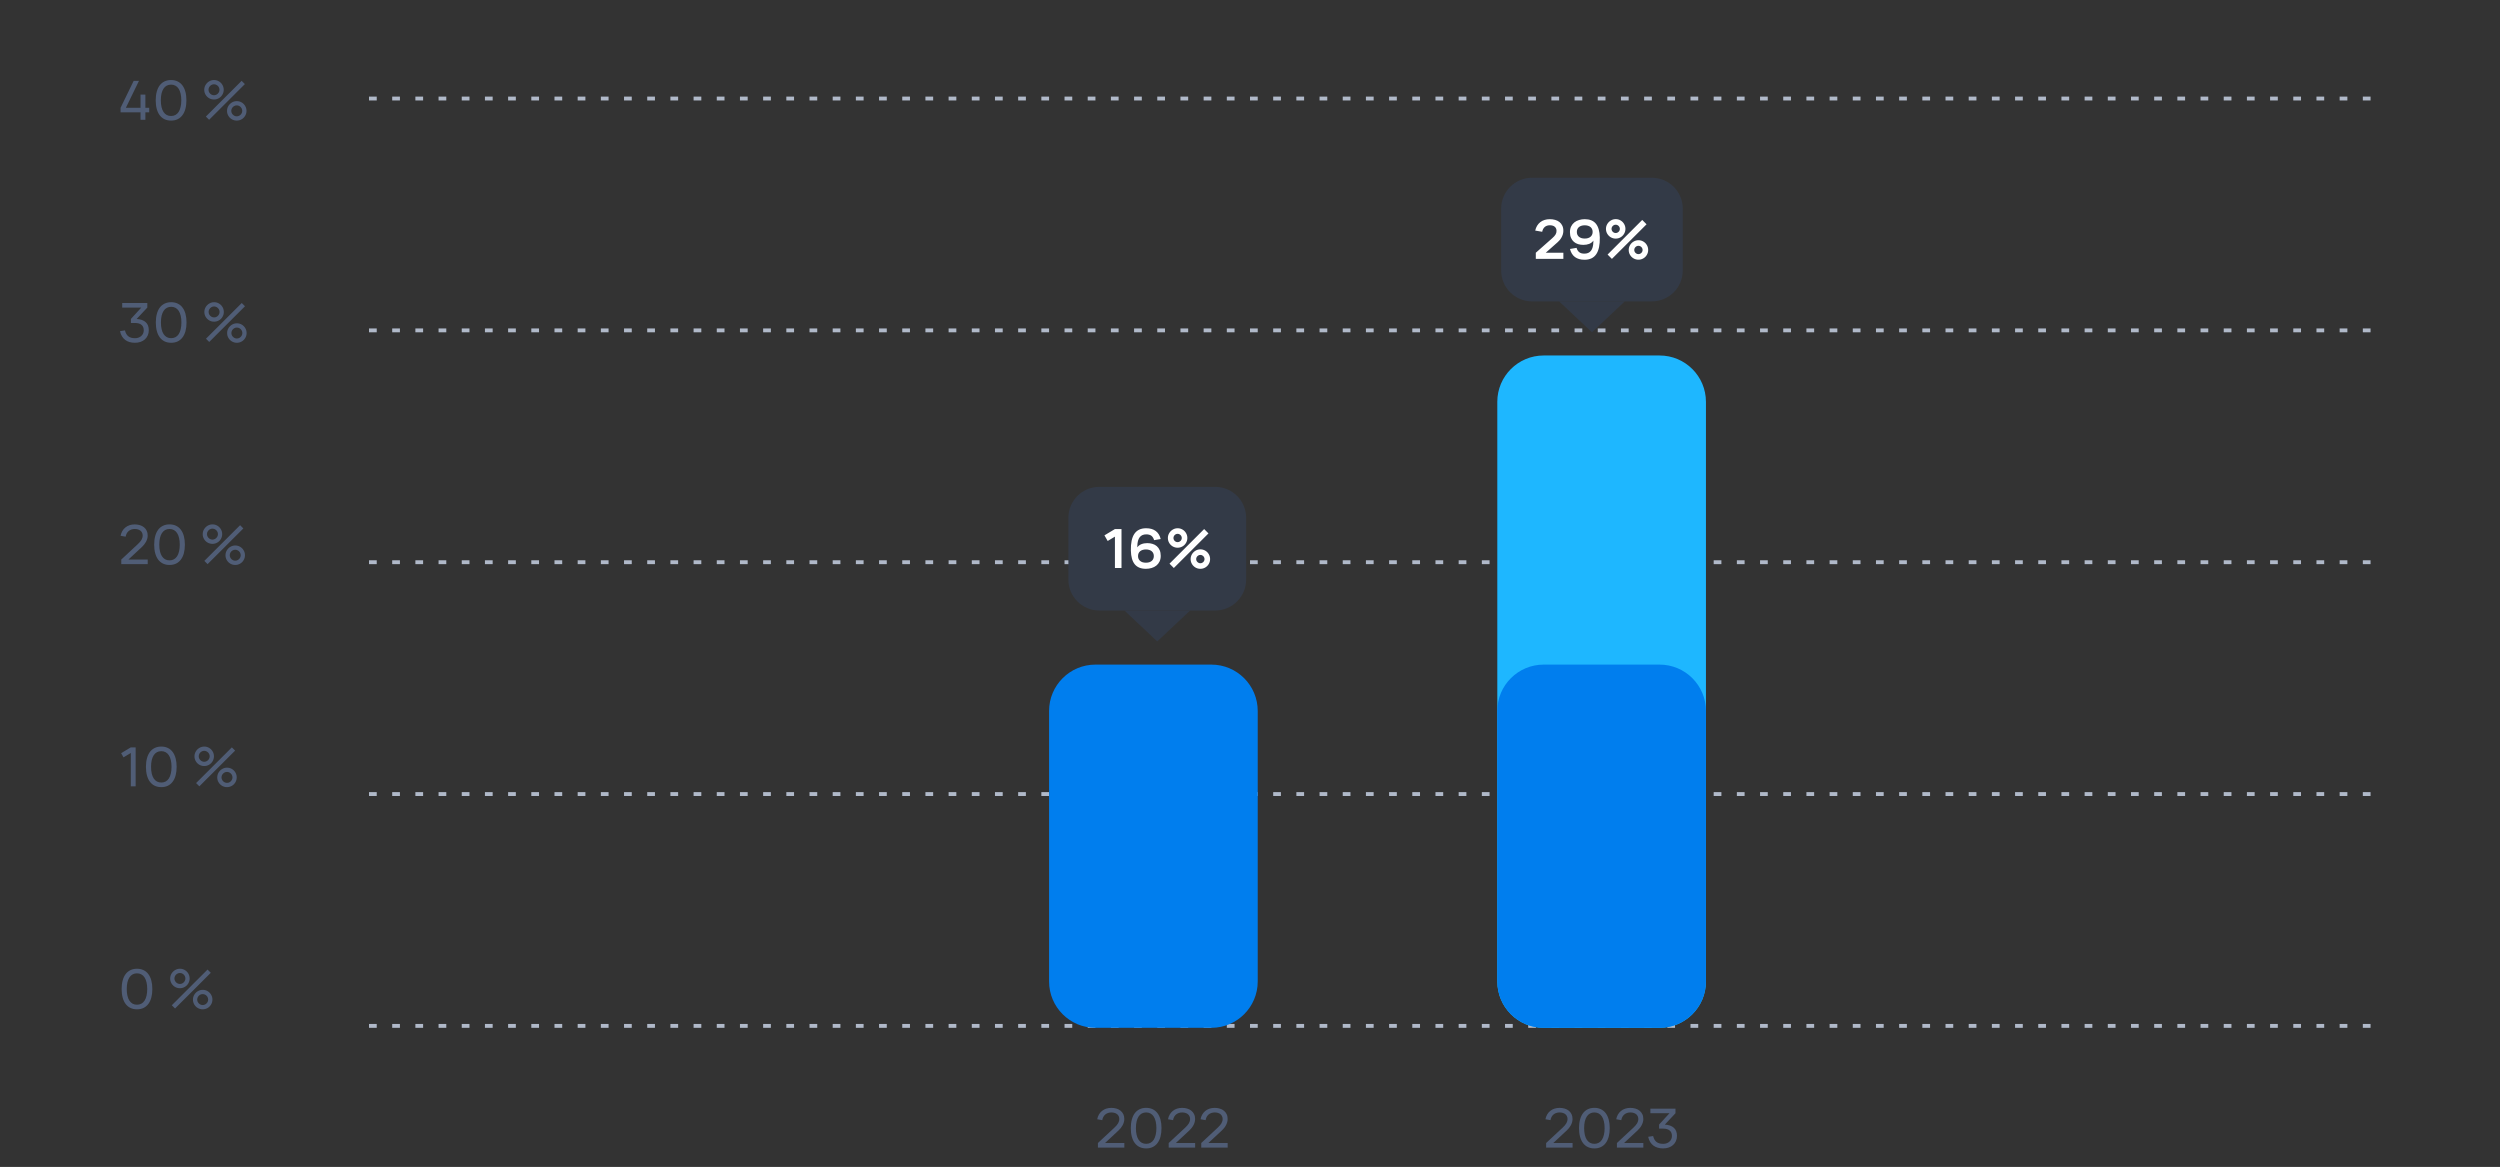 <svg width="647" height="302" viewBox="0 0 647 302" fill="none" xmlns="http://www.w3.org/2000/svg">
<rect x="0" y="0" width="647" height="302" fill="#333333" stroke="none"/>
<path d="M36.373 31V29.075H31.207V27.892L34.595 20.92H35.967L32.579 27.892H36.373V24.49H37.626V27.892H38.613V29.075H37.626V31H36.373ZM44.274 31.21C43.644 31.21 43.082 31.093 42.587 30.86C42.093 30.622 41.675 30.279 41.334 29.831C40.998 29.383 40.742 28.835 40.564 28.186C40.387 27.533 40.298 26.791 40.298 25.96C40.298 25.129 40.387 24.39 40.564 23.741C40.742 23.088 40.998 22.537 41.334 22.089C41.675 21.641 42.093 21.3 42.587 21.067C43.082 20.829 43.644 20.71 44.274 20.71C44.904 20.71 45.464 20.829 45.954 21.067C46.449 21.3 46.864 21.641 47.2 22.089C47.541 22.537 47.8 23.088 47.977 23.741C48.155 24.39 48.243 25.129 48.243 25.96C48.243 26.791 48.155 27.533 47.977 28.186C47.8 28.835 47.541 29.383 47.2 29.831C46.864 30.279 46.449 30.622 45.954 30.86C45.464 31.093 44.904 31.21 44.274 31.21ZM44.274 30.02C44.694 30.02 45.068 29.931 45.394 29.754C45.726 29.572 46.003 29.311 46.227 28.97C46.451 28.625 46.622 28.2 46.738 27.696C46.86 27.187 46.92 26.609 46.92 25.96C46.92 25.307 46.86 24.728 46.738 24.224C46.622 23.72 46.451 23.298 46.227 22.957C46.003 22.612 45.726 22.35 45.394 22.173C45.068 21.991 44.694 21.9 44.274 21.9C43.854 21.9 43.479 21.989 43.147 22.166C42.821 22.343 42.543 22.605 42.314 22.95C42.09 23.291 41.918 23.715 41.796 24.224C41.68 24.728 41.621 25.307 41.621 25.96C41.621 26.609 41.68 27.185 41.796 27.689C41.913 28.193 42.083 28.618 42.307 28.963C42.536 29.308 42.814 29.572 43.14 29.754C43.472 29.931 43.85 30.02 44.274 30.02ZM55.38 25.75C54.922 25.75 54.5 25.638 54.112 25.414C53.73 25.19 53.424 24.884 53.196 24.497C52.971 24.11 52.859 23.687 52.859 23.23C52.859 22.782 52.974 22.364 53.203 21.977C53.436 21.59 53.746 21.282 54.133 21.053C54.521 20.824 54.936 20.71 55.38 20.71C55.837 20.71 56.257 20.822 56.639 21.046C57.027 21.27 57.333 21.576 57.556 21.963C57.785 22.35 57.9 22.773 57.9 23.23C57.9 23.687 57.785 24.11 57.556 24.497C57.333 24.884 57.027 25.19 56.639 25.414C56.257 25.638 55.837 25.75 55.38 25.75ZM54.12 31L53.279 30.16L62.533 20.92L63.373 21.76L54.12 31ZM55.38 24.651C55.632 24.651 55.867 24.586 56.087 24.455C56.306 24.324 56.478 24.152 56.605 23.937C56.735 23.718 56.8 23.482 56.8 23.23C56.8 22.978 56.735 22.742 56.605 22.523C56.478 22.304 56.306 22.131 56.087 22.005C55.867 21.874 55.632 21.809 55.38 21.809C55.127 21.809 54.892 21.874 54.672 22.005C54.458 22.131 54.285 22.304 54.154 22.523C54.024 22.742 53.959 22.978 53.959 23.23C53.959 23.482 54.024 23.718 54.154 23.937C54.285 24.152 54.458 24.324 54.672 24.455C54.892 24.586 55.127 24.651 55.38 24.651ZM61.273 31.21C60.816 31.21 60.394 31.098 60.007 30.874C59.624 30.65 59.318 30.344 59.09 29.957C58.865 29.57 58.754 29.147 58.754 28.69C58.754 28.242 58.868 27.824 59.096 27.437C59.33 27.05 59.64 26.742 60.028 26.513C60.415 26.284 60.83 26.17 61.273 26.17C61.731 26.17 62.151 26.282 62.533 26.506C62.921 26.73 63.227 27.036 63.45 27.423C63.679 27.81 63.794 28.233 63.794 28.69C63.794 29.147 63.679 29.57 63.45 29.957C63.227 30.344 62.921 30.65 62.533 30.874C62.151 31.098 61.731 31.21 61.273 31.21ZM61.273 30.111C61.526 30.111 61.761 30.046 61.98 29.915C62.2 29.784 62.373 29.612 62.498 29.397C62.629 29.178 62.694 28.942 62.694 28.69C62.694 28.438 62.629 28.202 62.498 27.983C62.373 27.764 62.2 27.591 61.98 27.465C61.761 27.334 61.526 27.269 61.273 27.269C61.022 27.269 60.786 27.334 60.566 27.465C60.352 27.591 60.179 27.764 60.048 27.983C59.918 28.202 59.852 28.438 59.852 28.69C59.852 28.942 59.918 29.178 60.048 29.397C60.179 29.612 60.352 29.784 60.566 29.915C60.786 30.046 61.022 30.111 61.273 30.111Z" fill="#505D76"/>
<path d="M38.508 85.448C38.508 85.947 38.419 86.398 38.242 86.799C38.065 87.2 37.817 87.543 37.5 87.828C37.183 88.113 36.802 88.332 36.359 88.486C35.92 88.635 35.437 88.71 34.91 88.71C34.425 88.71 33.97 88.649 33.545 88.528C33.125 88.411 32.749 88.229 32.418 87.982C32.087 87.735 31.804 87.424 31.571 87.051C31.338 86.673 31.167 86.225 31.06 85.707L32.334 85.504C32.418 85.835 32.528 86.127 32.663 86.379C32.803 86.631 32.978 86.843 33.188 87.016C33.398 87.184 33.645 87.312 33.93 87.401C34.219 87.485 34.553 87.527 34.931 87.527C35.272 87.527 35.582 87.476 35.862 87.373C36.142 87.266 36.38 87.121 36.576 86.939C36.777 86.757 36.931 86.542 37.038 86.295C37.15 86.043 37.206 85.775 37.206 85.49C37.206 84.86 37.01 84.386 36.618 84.069C36.226 83.747 35.657 83.586 34.91 83.586H33.881V82.536L36.569 79.603H31.627V78.42H38.123V79.603L35.365 82.55C36.378 82.611 37.155 82.884 37.696 83.369C38.237 83.85 38.508 84.543 38.508 85.448ZM44.302 88.71C43.672 88.71 43.109 88.593 42.615 88.36C42.12 88.122 41.702 87.779 41.362 87.331C41.026 86.883 40.769 86.335 40.592 85.686C40.414 85.033 40.326 84.291 40.326 83.46C40.326 82.629 40.414 81.89 40.592 81.241C40.769 80.588 41.026 80.037 41.362 79.589C41.702 79.141 42.12 78.8 42.615 78.567C43.109 78.329 43.672 78.21 44.302 78.21C44.932 78.21 45.492 78.329 45.982 78.567C46.476 78.8 46.892 79.141 47.228 79.589C47.568 80.037 47.827 80.588 48.005 81.241C48.182 81.89 48.271 82.629 48.271 83.46C48.271 84.291 48.182 85.033 48.005 85.686C47.827 86.335 47.568 86.883 47.228 87.331C46.892 87.779 46.476 88.122 45.982 88.36C45.492 88.593 44.932 88.71 44.302 88.71ZM44.302 87.52C44.722 87.52 45.095 87.431 45.422 87.254C45.753 87.072 46.031 86.811 46.255 86.47C46.479 86.125 46.649 85.7 46.766 85.196C46.887 84.687 46.948 84.109 46.948 83.46C46.948 82.807 46.887 82.228 46.766 81.724C46.649 81.22 46.479 80.798 46.255 80.457C46.031 80.112 45.753 79.85 45.422 79.673C45.095 79.491 44.722 79.4 44.302 79.4C43.882 79.4 43.506 79.489 43.175 79.666C42.848 79.843 42.57 80.105 42.342 80.45C42.118 80.791 41.945 81.215 41.824 81.724C41.707 82.228 41.649 82.807 41.649 83.46C41.649 84.109 41.707 84.685 41.824 85.189C41.94 85.693 42.111 86.118 42.335 86.463C42.563 86.808 42.841 87.072 43.168 87.254C43.499 87.431 43.877 87.52 44.302 87.52ZM55.407 83.25C54.95 83.25 54.527 83.138 54.14 82.914C53.757 82.69 53.452 82.384 53.223 81.997C52.999 81.61 52.887 81.187 52.887 80.73C52.887 80.282 53.001 79.864 53.23 79.477C53.463 79.09 53.773 78.782 54.161 78.553C54.548 78.324 54.964 78.21 55.407 78.21C55.864 78.21 56.284 78.322 56.667 78.546C57.054 78.77 57.36 79.076 57.584 79.463C57.812 79.85 57.927 80.273 57.927 80.73C57.927 81.187 57.812 81.61 57.584 81.997C57.36 82.384 57.054 82.69 56.667 82.914C56.284 83.138 55.864 83.25 55.407 83.25ZM54.147 88.5L53.307 87.66L62.561 78.42L63.401 79.26L54.147 88.5ZM55.407 82.151C55.659 82.151 55.895 82.086 56.114 81.955C56.333 81.824 56.506 81.652 56.632 81.437C56.763 81.218 56.828 80.982 56.828 80.73C56.828 80.478 56.763 80.242 56.632 80.023C56.506 79.804 56.333 79.631 56.114 79.505C55.895 79.374 55.659 79.309 55.407 79.309C55.155 79.309 54.919 79.374 54.7 79.505C54.485 79.631 54.312 79.804 54.182 80.023C54.051 80.242 53.986 80.478 53.986 80.73C53.986 80.982 54.051 81.218 54.182 81.437C54.312 81.652 54.485 81.824 54.7 81.955C54.919 82.086 55.155 82.151 55.407 82.151ZM61.301 88.71C60.843 88.71 60.421 88.598 60.034 88.374C59.651 88.15 59.346 87.844 59.117 87.457C58.893 87.07 58.781 86.647 58.781 86.19C58.781 85.742 58.895 85.324 59.124 84.937C59.357 84.55 59.667 84.242 60.055 84.013C60.442 83.784 60.858 83.67 61.301 83.67C61.758 83.67 62.178 83.782 62.561 84.006C62.948 84.23 63.254 84.536 63.478 84.923C63.706 85.31 63.821 85.733 63.821 86.19C63.821 86.647 63.706 87.07 63.478 87.457C63.254 87.844 62.948 88.15 62.561 88.374C62.178 88.598 61.758 88.71 61.301 88.71ZM61.301 87.611C61.553 87.611 61.788 87.546 62.008 87.415C62.227 87.284 62.4 87.112 62.526 86.897C62.657 86.678 62.722 86.442 62.722 86.19C62.722 85.938 62.657 85.702 62.526 85.483C62.4 85.264 62.227 85.091 62.008 84.965C61.788 84.834 61.553 84.769 61.301 84.769C61.049 84.769 60.813 84.834 60.594 84.965C60.379 85.091 60.206 85.264 60.076 85.483C59.945 85.702 59.88 85.938 59.88 86.19C59.88 86.442 59.945 86.678 60.076 86.897C60.206 87.112 60.379 87.284 60.594 87.415C60.813 87.546 61.049 87.611 61.301 87.611Z" fill="#505D76"/>
<path d="M31.389 144.81L35.659 140.834C35.878 140.629 36.067 140.433 36.226 140.246C36.389 140.055 36.522 139.87 36.625 139.693C36.728 139.511 36.802 139.331 36.849 139.154C36.9 138.972 36.926 138.785 36.926 138.594C36.926 138.319 36.872 138.076 36.765 137.866C36.662 137.656 36.52 137.479 36.338 137.334C36.156 137.189 35.939 137.082 35.687 137.012C35.44 136.937 35.171 136.9 34.882 136.9C34.565 136.9 34.271 136.947 34 137.04C33.734 137.133 33.498 137.266 33.293 137.439C33.092 137.607 32.924 137.815 32.789 138.062C32.658 138.309 32.567 138.587 32.516 138.895L31.207 138.664C31.296 138.207 31.445 137.796 31.655 137.432C31.87 137.068 32.133 136.76 32.446 136.508C32.763 136.251 33.125 136.055 33.531 135.92C33.942 135.785 34.387 135.717 34.868 135.717C35.344 135.717 35.787 135.78 36.198 135.906C36.609 136.027 36.963 136.212 37.262 136.459C37.565 136.702 37.801 137.003 37.969 137.362C38.142 137.721 38.226 138.139 38.221 138.615C38.216 138.909 38.174 139.191 38.095 139.462C38.016 139.733 37.908 139.992 37.773 140.239C37.638 140.486 37.481 140.72 37.304 140.939C37.131 141.154 36.949 141.352 36.758 141.534L33.237 144.81H38.228V146H31.389V144.81ZM43.878 146.21C43.248 146.21 42.685 146.093 42.191 145.86C41.696 145.622 41.279 145.279 40.938 144.831C40.602 144.383 40.345 143.835 40.168 143.186C39.99 142.533 39.902 141.791 39.902 140.96C39.902 140.129 39.99 139.39 40.168 138.741C40.345 138.088 40.602 137.537 40.938 137.089C41.279 136.641 41.696 136.3 42.191 136.067C42.685 135.829 43.248 135.71 43.878 135.71C44.508 135.71 45.068 135.829 45.558 136.067C46.053 136.3 46.468 136.641 46.804 137.089C47.145 137.537 47.404 138.088 47.581 138.741C47.758 139.39 47.847 140.129 47.847 140.96C47.847 141.791 47.758 142.533 47.581 143.186C47.404 143.835 47.145 144.383 46.804 144.831C46.468 145.279 46.053 145.622 45.558 145.86C45.068 146.093 44.508 146.21 43.878 146.21ZM43.878 145.02C44.298 145.02 44.671 144.931 44.998 144.754C45.329 144.572 45.607 144.311 45.831 143.97C46.055 143.625 46.225 143.2 46.342 142.696C46.463 142.187 46.524 141.609 46.524 140.96C46.524 140.307 46.463 139.728 46.342 139.224C46.225 138.72 46.055 138.298 45.831 137.957C45.607 137.612 45.329 137.35 44.998 137.173C44.671 136.991 44.298 136.9 43.878 136.9C43.458 136.9 43.082 136.989 42.751 137.166C42.424 137.343 42.147 137.605 41.918 137.95C41.694 138.291 41.521 138.715 41.4 139.224C41.283 139.728 41.225 140.307 41.225 140.96C41.225 141.609 41.283 142.185 41.4 142.689C41.517 143.193 41.687 143.618 41.911 143.963C42.139 144.308 42.417 144.572 42.744 144.754C43.075 144.931 43.453 145.02 43.878 145.02ZM54.983 140.75C54.526 140.75 54.103 140.638 53.716 140.414C53.333 140.19 53.028 139.884 52.799 139.497C52.575 139.11 52.463 138.687 52.463 138.23C52.463 137.782 52.577 137.364 52.806 136.977C53.039 136.59 53.35 136.282 53.737 136.053C54.124 135.824 54.54 135.71 54.983 135.71C55.44 135.71 55.86 135.822 56.243 136.046C56.63 136.27 56.936 136.576 57.16 136.963C57.389 137.35 57.503 137.773 57.503 138.23C57.503 138.687 57.389 139.11 57.16 139.497C56.936 139.884 56.63 140.19 56.243 140.414C55.86 140.638 55.44 140.75 54.983 140.75ZM53.723 146L52.883 145.16L62.137 135.92L62.977 136.76L53.723 146ZM54.983 139.651C55.235 139.651 55.471 139.586 55.69 139.455C55.909 139.324 56.082 139.152 56.208 138.937C56.339 138.718 56.404 138.482 56.404 138.23C56.404 137.978 56.339 137.742 56.208 137.523C56.082 137.304 55.909 137.131 55.69 137.005C55.471 136.874 55.235 136.809 54.983 136.809C54.731 136.809 54.495 136.874 54.276 137.005C54.061 137.131 53.889 137.304 53.758 137.523C53.627 137.742 53.562 137.978 53.562 138.23C53.562 138.482 53.627 138.718 53.758 138.937C53.889 139.152 54.061 139.324 54.276 139.455C54.495 139.586 54.731 139.651 54.983 139.651ZM60.877 146.21C60.42 146.21 59.997 146.098 59.61 145.874C59.227 145.65 58.922 145.344 58.693 144.957C58.469 144.57 58.357 144.147 58.357 143.69C58.357 143.242 58.471 142.824 58.7 142.437C58.933 142.05 59.244 141.742 59.631 141.513C60.018 141.284 60.434 141.17 60.877 141.17C61.334 141.17 61.754 141.282 62.137 141.506C62.524 141.73 62.83 142.036 63.054 142.423C63.283 142.81 63.397 143.233 63.397 143.69C63.397 144.147 63.283 144.57 63.054 144.957C62.83 145.344 62.524 145.65 62.137 145.874C61.754 146.098 61.334 146.21 60.877 146.21ZM60.877 145.111C61.129 145.111 61.365 145.046 61.584 144.915C61.803 144.784 61.976 144.612 62.102 144.397C62.233 144.178 62.298 143.942 62.298 143.69C62.298 143.438 62.233 143.202 62.102 142.983C61.976 142.764 61.803 142.591 61.584 142.465C61.365 142.334 61.129 142.269 60.877 142.269C60.625 142.269 60.389 142.334 60.17 142.465C59.955 142.591 59.783 142.764 59.652 142.983C59.521 143.202 59.456 143.438 59.456 143.69C59.456 143.942 59.521 144.178 59.652 144.397C59.783 144.612 59.955 144.784 60.17 144.915C60.389 145.046 60.625 145.111 60.877 145.111Z" fill="#505D76"/>
<path d="M33.853 203.5V194.869L31.963 196.003L31.347 194.925L33.853 193.42H35.106V203.5H33.853ZM41.745 203.71C41.115 203.71 40.553 203.593 40.058 203.36C39.563 203.122 39.146 202.779 38.805 202.331C38.469 201.883 38.212 201.335 38.035 200.686C37.858 200.033 37.769 199.291 37.769 198.46C37.769 197.629 37.858 196.89 38.035 196.241C38.212 195.588 38.469 195.037 38.805 194.589C39.146 194.141 39.563 193.8 40.058 193.567C40.553 193.329 41.115 193.21 41.745 193.21C42.375 193.21 42.935 193.329 43.425 193.567C43.92 193.8 44.335 194.141 44.671 194.589C45.012 195.037 45.271 195.588 45.448 196.241C45.625 196.89 45.714 197.629 45.714 198.46C45.714 199.291 45.625 200.033 45.448 200.686C45.271 201.335 45.012 201.883 44.671 202.331C44.335 202.779 43.92 203.122 43.425 203.36C42.935 203.593 42.375 203.71 41.745 203.71ZM41.745 202.52C42.165 202.52 42.538 202.431 42.865 202.254C43.196 202.072 43.474 201.811 43.698 201.47C43.922 201.125 44.092 200.7 44.209 200.196C44.33 199.687 44.391 199.109 44.391 198.46C44.391 197.807 44.33 197.228 44.209 196.724C44.092 196.22 43.922 195.798 43.698 195.457C43.474 195.112 43.196 194.85 42.865 194.673C42.538 194.491 42.165 194.4 41.745 194.4C41.325 194.4 40.949 194.489 40.618 194.666C40.291 194.843 40.014 195.105 39.785 195.45C39.561 195.791 39.388 196.215 39.267 196.724C39.15 197.228 39.092 197.807 39.092 198.46C39.092 199.109 39.15 199.685 39.267 200.189C39.384 200.693 39.554 201.118 39.778 201.463C40.007 201.808 40.284 202.072 40.611 202.254C40.942 202.431 41.32 202.52 41.745 202.52ZM52.85 198.25C52.393 198.25 51.971 198.138 51.583 197.914C51.201 197.69 50.895 197.384 50.666 196.997C50.442 196.61 50.33 196.187 50.33 195.73C50.33 195.282 50.445 194.864 50.673 194.477C50.907 194.09 51.217 193.782 51.604 193.553C51.992 193.324 52.407 193.21 52.85 193.21C53.308 193.21 53.728 193.322 54.11 193.546C54.498 193.77 54.803 194.076 55.027 194.463C55.256 194.85 55.37 195.273 55.37 195.73C55.37 196.187 55.256 196.61 55.027 196.997C54.803 197.384 54.498 197.69 54.11 197.914C53.728 198.138 53.308 198.25 52.85 198.25ZM51.59 203.5L50.75 202.66L60.004 193.42L60.844 194.26L51.59 203.5ZM52.85 197.151C53.102 197.151 53.338 197.086 53.557 196.955C53.777 196.824 53.949 196.652 54.075 196.437C54.206 196.218 54.271 195.982 54.271 195.73C54.271 195.478 54.206 195.242 54.075 195.023C53.949 194.804 53.777 194.631 53.557 194.505C53.338 194.374 53.102 194.309 52.85 194.309C52.598 194.309 52.363 194.374 52.143 194.505C51.929 194.631 51.756 194.804 51.625 195.023C51.495 195.242 51.429 195.478 51.429 195.73C51.429 195.982 51.495 196.218 51.625 196.437C51.756 196.652 51.929 196.824 52.143 196.955C52.363 197.086 52.598 197.151 52.85 197.151ZM58.744 203.71C58.287 203.71 57.865 203.598 57.477 203.374C57.095 203.15 56.789 202.844 56.56 202.457C56.336 202.07 56.224 201.647 56.224 201.19C56.224 200.742 56.339 200.324 56.567 199.937C56.801 199.55 57.111 199.242 57.498 199.013C57.886 198.784 58.301 198.67 58.744 198.67C59.202 198.67 59.622 198.782 60.004 199.006C60.392 199.23 60.697 199.536 60.921 199.923C61.15 200.31 61.264 200.733 61.264 201.19C61.264 201.647 61.15 202.07 60.921 202.457C60.697 202.844 60.392 203.15 60.004 203.374C59.622 203.598 59.202 203.71 58.744 203.71ZM58.744 202.611C58.996 202.611 59.232 202.546 59.451 202.415C59.671 202.284 59.843 202.112 59.969 201.897C60.1 201.678 60.165 201.442 60.165 201.19C60.165 200.938 60.1 200.702 59.969 200.483C59.843 200.264 59.671 200.091 59.451 199.965C59.232 199.834 58.996 199.769 58.744 199.769C58.492 199.769 58.257 199.834 58.037 199.965C57.823 200.091 57.65 200.264 57.519 200.483C57.389 200.702 57.323 200.938 57.323 201.19C57.323 201.442 57.389 201.678 57.519 201.897C57.65 202.112 57.823 202.284 58.037 202.415C58.257 202.546 58.492 202.611 58.744 202.611Z" fill="#505D76"/>
<path d="M35.456 261.21C34.826 261.21 34.264 261.093 33.769 260.86C33.274 260.622 32.857 260.279 32.516 259.831C32.18 259.383 31.923 258.835 31.746 258.186C31.569 257.533 31.48 256.791 31.48 255.96C31.48 255.129 31.569 254.39 31.746 253.741C31.923 253.088 32.18 252.537 32.516 252.089C32.857 251.641 33.274 251.3 33.769 251.067C34.264 250.829 34.826 250.71 35.456 250.71C36.086 250.71 36.646 250.829 37.136 251.067C37.631 251.3 38.046 251.641 38.382 252.089C38.723 252.537 38.982 253.088 39.159 253.741C39.336 254.39 39.425 255.129 39.425 255.96C39.425 256.791 39.336 257.533 39.159 258.186C38.982 258.835 38.723 259.383 38.382 259.831C38.046 260.279 37.631 260.622 37.136 260.86C36.646 261.093 36.086 261.21 35.456 261.21ZM35.456 260.02C35.876 260.02 36.249 259.931 36.576 259.754C36.907 259.572 37.185 259.311 37.409 258.97C37.633 258.625 37.803 258.2 37.92 257.696C38.041 257.187 38.102 256.609 38.102 255.96C38.102 255.307 38.041 254.728 37.92 254.224C37.803 253.72 37.633 253.298 37.409 252.957C37.185 252.612 36.907 252.35 36.576 252.173C36.249 251.991 35.876 251.9 35.456 251.9C35.036 251.9 34.66 251.989 34.329 252.166C34.002 252.343 33.725 252.605 33.496 252.95C33.272 253.291 33.099 253.715 32.978 254.224C32.861 254.728 32.803 255.307 32.803 255.96C32.803 256.609 32.861 257.185 32.978 257.689C33.095 258.193 33.265 258.618 33.489 258.963C33.718 259.308 33.995 259.572 34.322 259.754C34.653 259.931 35.031 260.02 35.456 260.02ZM46.561 255.75C46.104 255.75 45.681 255.638 45.294 255.414C44.911 255.19 44.606 254.884 44.377 254.497C44.153 254.11 44.041 253.687 44.041 253.23C44.041 252.782 44.156 252.364 44.384 251.977C44.617 251.59 44.928 251.282 45.315 251.053C45.703 250.824 46.118 250.71 46.561 250.71C47.019 250.71 47.438 250.822 47.821 251.046C48.209 251.27 48.514 251.576 48.738 251.963C48.967 252.35 49.081 252.773 49.081 253.23C49.081 253.687 48.967 254.11 48.738 254.497C48.514 254.884 48.209 255.19 47.821 255.414C47.438 255.638 47.019 255.75 46.561 255.75ZM45.301 261L44.461 260.16L53.715 250.92L54.555 251.76L45.301 261ZM46.561 254.651C46.813 254.651 47.049 254.586 47.268 254.455C47.487 254.324 47.66 254.152 47.786 253.937C47.917 253.718 47.982 253.482 47.982 253.23C47.982 252.978 47.917 252.742 47.786 252.523C47.66 252.304 47.487 252.131 47.268 252.005C47.049 251.874 46.813 251.809 46.561 251.809C46.309 251.809 46.074 251.874 45.854 252.005C45.639 252.131 45.467 252.304 45.336 252.523C45.206 252.742 45.14 252.978 45.14 253.23C45.14 253.482 45.206 253.718 45.336 253.937C45.467 254.152 45.639 254.324 45.854 254.455C46.074 254.586 46.309 254.651 46.561 254.651ZM52.455 261.21C51.998 261.21 51.575 261.098 51.188 260.874C50.806 260.65 50.5 260.344 50.271 259.957C50.047 259.57 49.935 259.147 49.935 258.69C49.935 258.242 50.05 257.824 50.278 257.437C50.511 257.05 50.822 256.742 51.209 256.513C51.596 256.284 52.012 256.17 52.455 256.17C52.913 256.17 53.333 256.282 53.715 256.506C54.102 256.73 54.408 257.036 54.632 257.423C54.861 257.81 54.975 258.233 54.975 258.69C54.975 259.147 54.861 259.57 54.632 259.957C54.408 260.344 54.102 260.65 53.715 260.874C53.333 261.098 52.913 261.21 52.455 261.21ZM52.455 260.111C52.707 260.111 52.943 260.046 53.162 259.915C53.382 259.784 53.554 259.612 53.68 259.397C53.811 259.178 53.876 258.942 53.876 258.69C53.876 258.438 53.811 258.202 53.68 257.983C53.554 257.764 53.382 257.591 53.162 257.465C52.943 257.334 52.707 257.269 52.455 257.269C52.203 257.269 51.968 257.334 51.748 257.465C51.533 257.591 51.361 257.764 51.23 257.983C51.099 258.202 51.034 258.438 51.034 258.69C51.034 258.942 51.099 259.178 51.23 259.397C51.361 259.612 51.533 259.784 51.748 259.915C51.968 260.046 52.203 260.111 52.455 260.111Z" fill="#505D76"/>
<line x1="95.5" y1="25.5" x2="617" y2="25.5" stroke="#B0B9C9" stroke-dasharray="2 4"/>
<line x1="95.5" y1="85.5" x2="617" y2="85.5" stroke="#B0B9C9" stroke-dasharray="2 4"/>
<line x1="95.5" y1="145.5" x2="617" y2="145.5" stroke="#B0B9C9" stroke-dasharray="2 4"/>
<line x1="95.5" y1="205.5" x2="617" y2="205.5" stroke="#B0B9C9" stroke-dasharray="2 4"/>
<line x1="95.5" y1="265.5" x2="617" y2="265.5" stroke="#B0B9C9" stroke-dasharray="2 4"/>
<path d="M387.5 104C387.5 97.373 392.873 92 399.5 92H429.5C436.127 92 441.5 97.373 441.5 104V254C441.5 260.627 436.127 266 429.5 266H399.5C392.873 266 387.5 260.627 387.5 254V104Z" fill="#1EB7FF"/>
<path d="M387.5 184C387.5 177.373 392.873 172 399.5 172H429.5C436.127 172 441.5 177.373 441.5 184V254C441.5 260.627 436.127 266 429.5 266H399.5C392.873 266 387.5 260.627 387.5 254V184Z" fill="#007EEE"/>
<path d="M271.5 184C271.5 177.373 276.873 172 283.5 172H313.5C320.127 172 325.5 177.373 325.5 184V254C325.5 260.627 320.127 266 313.5 266H283.5C276.873 266 271.5 260.627 271.5 254V184Z" fill="#007EEE"/>
<path d="M388.5 54C388.5 49.582 392.082 46 396.5 46H427.5C431.918 46 435.5 49.582 435.5 54V70C435.5 74.418 431.918 78 427.5 78H396.5C392.082 78 388.5 74.418 388.5 70V54Z" fill="#333A47"/>
<path d="M397.466 65.411L401.722 61.645C401.918 61.468 402.086 61.304 402.226 61.155C402.366 61.001 402.481 60.849 402.569 60.7C402.658 60.551 402.723 60.401 402.765 60.252C402.807 60.098 402.828 59.935 402.828 59.762C402.828 59.505 402.784 59.286 402.695 59.104C402.607 58.917 402.483 58.766 402.324 58.649C402.17 58.528 401.988 58.439 401.778 58.383C401.568 58.327 401.344 58.299 401.106 58.299C400.565 58.299 400.124 58.446 399.783 58.74C399.447 59.034 399.226 59.449 399.118 59.986L397.312 59.671C397.42 59.204 397.583 58.789 397.802 58.425C398.026 58.056 398.299 57.746 398.621 57.494C398.948 57.242 399.319 57.051 399.734 56.92C400.15 56.789 400.602 56.724 401.092 56.724C401.578 56.724 402.035 56.785 402.464 56.906C402.894 57.023 403.267 57.207 403.584 57.459C403.902 57.711 404.151 58.031 404.333 58.418C404.515 58.801 404.602 59.258 404.592 59.79C404.588 60.112 404.539 60.418 404.445 60.707C404.352 60.992 404.235 61.255 404.095 61.498C403.955 61.741 403.799 61.962 403.626 62.163C403.458 62.359 403.293 62.529 403.129 62.674L400.035 65.411H404.599V67H397.466V65.411ZM410.131 56.724C411.419 56.724 412.38 57.114 413.015 57.893C413.654 58.672 413.993 59.855 414.03 61.442C414.072 63.374 413.766 64.821 413.113 65.782C412.464 66.743 411.452 67.224 410.075 67.224C409.058 67.224 408.232 66.991 407.597 66.524C406.967 66.053 406.538 65.355 406.309 64.431L408.017 64.144C408.092 64.405 408.187 64.632 408.304 64.823C408.425 65.01 408.568 65.164 408.731 65.285C408.894 65.406 409.083 65.497 409.298 65.558C409.517 65.614 409.767 65.642 410.047 65.642C411.545 65.642 412.315 64.641 412.357 62.639L412.364 62.275C412.233 62.471 412.075 62.639 411.888 62.779C411.701 62.919 411.496 63.033 411.272 63.122C411.048 63.206 410.81 63.269 410.558 63.311C410.306 63.353 410.047 63.374 409.781 63.374C409.296 63.374 408.841 63.311 408.416 63.185C407.996 63.054 407.63 62.854 407.317 62.583C407.004 62.312 406.757 61.969 406.575 61.554C406.393 61.139 406.302 60.646 406.302 60.077C406.302 59.512 406.405 59.02 406.61 58.6C406.82 58.175 407.1 57.825 407.45 57.55C407.8 57.275 408.206 57.069 408.668 56.934C409.13 56.794 409.618 56.724 410.131 56.724ZM410.131 58.306C409.804 58.306 409.515 58.348 409.263 58.432C409.011 58.511 408.796 58.626 408.619 58.775C408.446 58.924 408.313 59.104 408.22 59.314C408.131 59.524 408.087 59.76 408.087 60.021C408.087 60.282 408.131 60.518 408.22 60.728C408.313 60.938 408.446 61.118 408.619 61.267C408.796 61.416 409.011 61.533 409.263 61.617C409.515 61.696 409.804 61.736 410.131 61.736C410.458 61.736 410.747 61.696 410.999 61.617C411.251 61.533 411.463 61.416 411.636 61.267C411.813 61.118 411.946 60.938 412.035 60.728C412.128 60.518 412.175 60.282 412.175 60.021C412.175 59.76 412.128 59.524 412.035 59.314C411.946 59.104 411.816 58.924 411.643 58.775C411.47 58.626 411.256 58.511 410.999 58.432C410.747 58.348 410.458 58.306 410.131 58.306ZM418.142 61.75C417.685 61.75 417.263 61.638 416.875 61.414C416.493 61.19 416.187 60.884 415.958 60.497C415.734 60.11 415.622 59.687 415.622 59.23C415.622 58.782 415.737 58.364 415.965 57.977C416.199 57.59 416.509 57.282 416.896 57.053C417.284 56.824 417.699 56.71 418.142 56.71C418.6 56.71 419.02 56.822 419.402 57.046C419.79 57.27 420.095 57.576 420.319 57.963C420.548 58.35 420.662 58.773 420.662 59.23C420.662 59.687 420.548 60.11 420.319 60.497C420.095 60.884 419.79 61.19 419.402 61.414C419.02 61.638 418.6 61.75 418.142 61.75ZM417.162 67L416.042 65.88L425.009 56.92L426.129 58.047L417.162 67ZM418.142 60.308C418.334 60.308 418.511 60.259 418.674 60.161C418.842 60.063 418.975 59.932 419.073 59.769C419.171 59.601 419.22 59.421 419.22 59.23C419.22 59.039 419.171 58.861 419.073 58.698C418.975 58.53 418.842 58.397 418.674 58.299C418.511 58.201 418.334 58.152 418.142 58.152C417.951 58.152 417.771 58.201 417.603 58.299C417.44 58.397 417.309 58.53 417.211 58.698C417.113 58.861 417.064 59.039 417.064 59.23C417.064 59.421 417.113 59.601 417.211 59.769C417.309 59.932 417.44 60.063 417.603 60.161C417.771 60.259 417.951 60.308 418.142 60.308ZM424.029 67.21C423.572 67.21 423.15 67.098 422.762 66.874C422.38 66.65 422.074 66.344 421.845 65.957C421.621 65.57 421.509 65.147 421.509 64.69C421.509 64.242 421.624 63.824 421.852 63.437C422.086 63.05 422.396 62.742 422.783 62.513C423.171 62.284 423.586 62.17 424.029 62.17C424.487 62.17 424.907 62.282 425.289 62.506C425.677 62.73 425.982 63.036 426.206 63.423C426.435 63.81 426.549 64.233 426.549 64.69C426.549 65.147 426.435 65.57 426.206 65.957C425.982 66.344 425.677 66.65 425.289 66.874C424.907 67.098 424.487 67.21 424.029 67.21ZM424.029 65.768C424.216 65.768 424.393 65.719 424.561 65.621C424.729 65.523 424.862 65.392 424.96 65.229C425.058 65.061 425.107 64.881 425.107 64.69C425.107 64.499 425.058 64.321 424.96 64.158C424.862 63.99 424.729 63.857 424.561 63.759C424.393 63.661 424.216 63.612 424.029 63.612C423.838 63.612 423.658 63.661 423.49 63.759C423.327 63.857 423.194 63.99 423.091 64.158C422.993 64.321 422.944 64.499 422.944 64.69C422.944 64.881 422.993 65.061 423.091 65.229C423.194 65.392 423.327 65.523 423.49 65.621C423.658 65.719 423.838 65.768 424.029 65.768Z" fill="white"/>
<path d="M403.5 78H420.5L412 86L403.5 78Z" fill="#333A47"/>
<path d="M276.5 134C276.5 129.582 280.082 126 284.5 126H314.5C318.918 126 322.5 129.582 322.5 134V150C322.5 154.418 318.918 158 314.5 158H284.5C280.082 158 276.5 154.418 276.5 150V134Z" fill="#333A47"/>
<path d="M288.543 147V138.88L286.667 140.007L285.827 138.551L288.543 136.92H290.244V147H288.543ZM296.567 147.21C295.279 147.21 294.315 146.82 293.676 146.041C293.041 145.262 292.705 144.079 292.668 142.492C292.626 140.56 292.929 139.113 293.578 138.152C294.231 137.191 295.246 136.71 296.623 136.71C297.64 136.71 298.464 136.946 299.094 137.417C299.729 137.884 300.16 138.579 300.389 139.503L298.681 139.79C298.606 139.529 298.508 139.305 298.387 139.118C298.27 138.927 298.13 138.77 297.967 138.649C297.804 138.528 297.612 138.439 297.393 138.383C297.178 138.322 296.931 138.292 296.651 138.292C295.153 138.292 294.383 139.293 294.341 141.295L294.334 141.659C294.465 141.463 294.623 141.295 294.81 141.155C294.997 141.015 295.202 140.903 295.426 140.819C295.65 140.73 295.888 140.665 296.14 140.623C296.392 140.581 296.651 140.56 296.917 140.56C297.402 140.56 297.855 140.625 298.275 140.756C298.7 140.882 299.068 141.08 299.381 141.351C299.694 141.622 299.941 141.965 300.123 142.38C300.305 142.795 300.396 143.288 300.396 143.857C300.396 144.422 300.291 144.916 300.081 145.341C299.876 145.761 299.598 146.109 299.248 146.384C298.898 146.659 298.492 146.865 298.03 147C297.568 147.14 297.08 147.21 296.567 147.21ZM296.567 145.628C296.894 145.628 297.183 145.588 297.435 145.509C297.687 145.425 297.899 145.308 298.072 145.159C298.249 145.01 298.382 144.83 298.471 144.62C298.564 144.41 298.611 144.174 298.611 143.913C298.611 143.652 298.564 143.416 298.471 143.206C298.382 142.996 298.249 142.816 298.072 142.667C297.899 142.518 297.687 142.403 297.435 142.324C297.183 142.24 296.894 142.198 296.567 142.198C296.24 142.198 295.951 142.24 295.699 142.324C295.447 142.403 295.232 142.518 295.055 142.667C294.882 142.816 294.749 142.996 294.656 143.206C294.567 143.416 294.523 143.652 294.523 143.913C294.523 144.174 294.567 144.41 294.656 144.62C294.749 144.83 294.882 145.01 295.055 145.159C295.228 145.308 295.44 145.425 295.692 145.509C295.949 145.588 296.24 145.628 296.567 145.628ZM304.767 141.75C304.31 141.75 303.888 141.638 303.5 141.414C303.118 141.19 302.812 140.884 302.583 140.497C302.359 140.11 302.247 139.687 302.247 139.23C302.247 138.782 302.362 138.364 302.59 137.977C302.824 137.59 303.134 137.282 303.521 137.053C303.909 136.824 304.324 136.71 304.767 136.71C305.225 136.71 305.645 136.822 306.027 137.046C306.415 137.27 306.72 137.576 306.944 137.963C307.173 138.35 307.287 138.773 307.287 139.23C307.287 139.687 307.173 140.11 306.944 140.497C306.72 140.884 306.415 141.19 306.027 141.414C305.645 141.638 305.225 141.75 304.767 141.75ZM303.787 147L302.667 145.88L311.634 136.92L312.754 138.047L303.787 147ZM304.767 140.308C304.959 140.308 305.136 140.259 305.299 140.161C305.467 140.063 305.6 139.932 305.698 139.769C305.796 139.601 305.845 139.421 305.845 139.23C305.845 139.039 305.796 138.861 305.698 138.698C305.6 138.53 305.467 138.397 305.299 138.299C305.136 138.201 304.959 138.152 304.767 138.152C304.576 138.152 304.396 138.201 304.228 138.299C304.065 138.397 303.934 138.53 303.836 138.698C303.738 138.861 303.689 139.039 303.689 139.23C303.689 139.421 303.738 139.601 303.836 139.769C303.934 139.932 304.065 140.063 304.228 140.161C304.396 140.259 304.576 140.308 304.767 140.308ZM310.654 147.21C310.197 147.21 309.775 147.098 309.387 146.874C309.005 146.65 308.699 146.344 308.47 145.957C308.246 145.57 308.134 145.147 308.134 144.69C308.134 144.242 308.249 143.824 308.477 143.437C308.711 143.05 309.021 142.742 309.408 142.513C309.796 142.284 310.211 142.17 310.654 142.17C311.112 142.17 311.532 142.282 311.914 142.506C312.302 142.73 312.607 143.036 312.831 143.423C313.06 143.81 313.174 144.233 313.174 144.69C313.174 145.147 313.06 145.57 312.831 145.957C312.607 146.344 312.302 146.65 311.914 146.874C311.532 147.098 311.112 147.21 310.654 147.21ZM310.654 145.768C310.841 145.768 311.018 145.719 311.186 145.621C311.354 145.523 311.487 145.392 311.585 145.229C311.683 145.061 311.732 144.881 311.732 144.69C311.732 144.499 311.683 144.321 311.585 144.158C311.487 143.99 311.354 143.857 311.186 143.759C311.018 143.661 310.841 143.612 310.654 143.612C310.463 143.612 310.283 143.661 310.115 143.759C309.952 143.857 309.819 143.99 309.716 144.158C309.618 144.321 309.569 144.499 309.569 144.69C309.569 144.881 309.618 145.061 309.716 145.229C309.819 145.392 309.952 145.523 310.115 145.621C310.283 145.719 310.463 145.768 310.654 145.768Z" fill="white"/>
<path d="M291 158H308L299.5 166L291 158Z" fill="#333A47"/>
<path d="M284.139 295.81L288.409 291.834C288.628 291.629 288.817 291.433 288.976 291.246C289.139 291.055 289.272 290.87 289.375 290.693C289.478 290.511 289.552 290.331 289.599 290.154C289.65 289.972 289.676 289.785 289.676 289.594C289.676 289.319 289.622 289.076 289.515 288.866C289.412 288.656 289.27 288.479 289.088 288.334C288.906 288.189 288.689 288.082 288.437 288.012C288.19 287.937 287.921 287.9 287.632 287.9C287.315 287.9 287.021 287.947 286.75 288.04C286.484 288.133 286.248 288.266 286.043 288.439C285.842 288.607 285.674 288.815 285.539 289.062C285.408 289.309 285.317 289.587 285.266 289.895L283.957 289.664C284.046 289.207 284.195 288.796 284.405 288.432C284.62 288.068 284.883 287.76 285.196 287.508C285.513 287.251 285.875 287.055 286.281 286.92C286.692 286.785 287.137 286.717 287.618 286.717C288.094 286.717 288.537 286.78 288.948 286.906C289.359 287.027 289.713 287.212 290.012 287.459C290.315 287.702 290.551 288.003 290.719 288.362C290.892 288.721 290.976 289.139 290.971 289.615C290.966 289.909 290.924 290.191 290.845 290.462C290.766 290.733 290.658 290.992 290.523 291.239C290.388 291.486 290.231 291.72 290.054 291.939C289.881 292.154 289.699 292.352 289.508 292.534L285.987 295.81H290.978V297H284.139V295.81ZM296.628 297.21C295.998 297.21 295.436 297.093 294.941 296.86C294.446 296.622 294.029 296.279 293.688 295.831C293.352 295.383 293.095 294.835 292.918 294.186C292.741 293.533 292.652 292.791 292.652 291.96C292.652 291.129 292.741 290.39 292.918 289.741C293.095 289.088 293.352 288.537 293.688 288.089C294.029 287.641 294.446 287.3 294.941 287.067C295.436 286.829 295.998 286.71 296.628 286.71C297.258 286.71 297.818 286.829 298.308 287.067C298.803 287.3 299.218 287.641 299.554 288.089C299.895 288.537 300.154 289.088 300.331 289.741C300.508 290.39 300.597 291.129 300.597 291.96C300.597 292.791 300.508 293.533 300.331 294.186C300.154 294.835 299.895 295.383 299.554 295.831C299.218 296.279 298.803 296.622 298.308 296.86C297.818 297.093 297.258 297.21 296.628 297.21ZM296.628 296.02C297.048 296.02 297.421 295.931 297.748 295.754C298.079 295.572 298.357 295.311 298.581 294.97C298.805 294.625 298.975 294.2 299.092 293.696C299.213 293.187 299.274 292.609 299.274 291.96C299.274 291.307 299.213 290.728 299.092 290.224C298.975 289.72 298.805 289.298 298.581 288.957C298.357 288.612 298.079 288.35 297.748 288.173C297.421 287.991 297.048 287.9 296.628 287.9C296.208 287.9 295.832 287.989 295.501 288.166C295.174 288.343 294.897 288.605 294.668 288.95C294.444 289.291 294.271 289.715 294.15 290.224C294.033 290.728 293.975 291.307 293.975 291.96C293.975 292.609 294.033 293.185 294.15 293.689C294.267 294.193 294.437 294.618 294.661 294.963C294.89 295.308 295.167 295.572 295.494 295.754C295.825 295.931 296.203 296.02 296.628 296.02ZM302.459 295.81L306.729 291.834C306.949 291.629 307.138 291.433 307.296 291.246C307.46 291.055 307.593 290.87 307.695 290.693C307.798 290.511 307.873 290.331 307.919 290.154C307.971 289.972 307.996 289.785 307.996 289.594C307.996 289.319 307.943 289.076 307.835 288.866C307.733 288.656 307.59 288.479 307.408 288.334C307.226 288.189 307.009 288.082 306.757 288.012C306.51 287.937 306.242 287.9 305.952 287.9C305.635 287.9 305.341 287.947 305.07 288.04C304.804 288.133 304.569 288.266 304.363 288.439C304.163 288.607 303.995 288.815 303.859 289.062C303.729 289.309 303.638 289.587 303.586 289.895L302.277 289.664C302.366 289.207 302.515 288.796 302.725 288.432C302.94 288.068 303.204 287.76 303.516 287.508C303.834 287.251 304.195 287.055 304.601 286.92C305.012 286.785 305.458 286.717 305.938 286.717C306.414 286.717 306.858 286.78 307.268 286.906C307.679 287.027 308.034 287.212 308.332 287.459C308.636 287.702 308.871 288.003 309.039 288.362C309.212 288.721 309.296 289.139 309.291 289.615C309.287 289.909 309.245 290.191 309.165 290.462C309.086 290.733 308.979 290.992 308.843 291.239C308.708 291.486 308.552 291.72 308.374 291.939C308.202 292.154 308.02 292.352 307.828 292.534L304.307 295.81H309.298V297H302.459V295.81ZM310.881 295.81L315.151 291.834C315.371 291.629 315.56 291.433 315.718 291.246C315.882 291.055 316.015 290.87 316.117 290.693C316.22 290.511 316.295 290.331 316.341 290.154C316.393 289.972 316.418 289.785 316.418 289.594C316.418 289.319 316.365 289.076 316.257 288.866C316.155 288.656 316.012 288.479 315.83 288.334C315.648 288.189 315.431 288.082 315.179 288.012C314.932 287.937 314.664 287.9 314.374 287.9C314.057 287.9 313.763 287.947 313.492 288.04C313.226 288.133 312.991 288.266 312.785 288.439C312.585 288.607 312.417 288.815 312.281 289.062C312.151 289.309 312.06 289.587 312.008 289.895L310.699 289.664C310.788 289.207 310.937 288.796 311.147 288.432C311.362 288.068 311.626 287.76 311.938 287.508C312.256 287.251 312.617 287.055 313.023 286.92C313.434 286.785 313.88 286.717 314.36 286.717C314.836 286.717 315.28 286.78 315.69 286.906C316.101 287.027 316.456 287.212 316.754 287.459C317.058 287.702 317.293 288.003 317.461 288.362C317.634 288.721 317.718 289.139 317.713 289.615C317.709 289.909 317.667 290.191 317.587 290.462C317.508 290.733 317.401 290.992 317.265 291.239C317.13 291.486 316.974 291.72 316.796 291.939C316.624 292.154 316.442 292.352 316.25 292.534L312.729 295.81H317.72V297H310.881V295.81Z" fill="#505D76"/>
<path d="M400.139 295.81L404.409 291.834C404.628 291.629 404.817 291.433 404.976 291.246C405.139 291.055 405.272 290.87 405.375 290.693C405.478 290.511 405.552 290.331 405.599 290.154C405.65 289.972 405.676 289.785 405.676 289.594C405.676 289.319 405.622 289.076 405.515 288.866C405.412 288.656 405.27 288.479 405.088 288.334C404.906 288.189 404.689 288.082 404.437 288.012C404.19 287.937 403.921 287.9 403.632 287.9C403.315 287.9 403.021 287.947 402.75 288.04C402.484 288.133 402.248 288.266 402.043 288.439C401.842 288.607 401.674 288.815 401.539 289.062C401.408 289.309 401.317 289.587 401.266 289.895L399.957 289.664C400.046 289.207 400.195 288.796 400.405 288.432C400.62 288.068 400.883 287.76 401.196 287.508C401.513 287.251 401.875 287.055 402.281 286.92C402.692 286.785 403.137 286.717 403.618 286.717C404.094 286.717 404.537 286.78 404.948 286.906C405.359 287.027 405.713 287.212 406.012 287.459C406.315 287.702 406.551 288.003 406.719 288.362C406.892 288.721 406.976 289.139 406.971 289.615C406.966 289.909 406.924 290.191 406.845 290.462C406.766 290.733 406.658 290.992 406.523 291.239C406.388 291.486 406.231 291.72 406.054 291.939C405.881 292.154 405.699 292.352 405.508 292.534L401.987 295.81H406.978V297H400.139V295.81ZM412.628 297.21C411.998 297.21 411.436 297.093 410.941 296.86C410.446 296.622 410.029 296.279 409.688 295.831C409.352 295.383 409.095 294.835 408.918 294.186C408.741 293.533 408.652 292.791 408.652 291.96C408.652 291.129 408.741 290.39 408.918 289.741C409.095 289.088 409.352 288.537 409.688 288.089C410.029 287.641 410.446 287.3 410.941 287.067C411.436 286.829 411.998 286.71 412.628 286.71C413.258 286.71 413.818 286.829 414.308 287.067C414.803 287.3 415.218 287.641 415.554 288.089C415.895 288.537 416.154 289.088 416.331 289.741C416.508 290.39 416.597 291.129 416.597 291.96C416.597 292.791 416.508 293.533 416.331 294.186C416.154 294.835 415.895 295.383 415.554 295.831C415.218 296.279 414.803 296.622 414.308 296.86C413.818 297.093 413.258 297.21 412.628 297.21ZM412.628 296.02C413.048 296.02 413.421 295.931 413.748 295.754C414.079 295.572 414.357 295.311 414.581 294.97C414.805 294.625 414.975 294.2 415.092 293.696C415.213 293.187 415.274 292.609 415.274 291.96C415.274 291.307 415.213 290.728 415.092 290.224C414.975 289.72 414.805 289.298 414.581 288.957C414.357 288.612 414.079 288.35 413.748 288.173C413.421 287.991 413.048 287.9 412.628 287.9C412.208 287.9 411.832 287.989 411.501 288.166C411.174 288.343 410.897 288.605 410.668 288.95C410.444 289.291 410.271 289.715 410.15 290.224C410.033 290.728 409.975 291.307 409.975 291.96C409.975 292.609 410.033 293.185 410.15 293.689C410.267 294.193 410.437 294.618 410.661 294.963C410.89 295.308 411.167 295.572 411.494 295.754C411.825 295.931 412.203 296.02 412.628 296.02ZM418.459 295.81L422.729 291.834C422.949 291.629 423.138 291.433 423.296 291.246C423.46 291.055 423.593 290.87 423.695 290.693C423.798 290.511 423.873 290.331 423.919 290.154C423.971 289.972 423.996 289.785 423.996 289.594C423.996 289.319 423.943 289.076 423.835 288.866C423.733 288.656 423.59 288.479 423.408 288.334C423.226 288.189 423.009 288.082 422.757 288.012C422.51 287.937 422.242 287.9 421.952 287.9C421.635 287.9 421.341 287.947 421.07 288.04C420.804 288.133 420.569 288.266 420.363 288.439C420.163 288.607 419.995 288.815 419.859 289.062C419.729 289.309 419.638 289.587 419.586 289.895L418.277 289.664C418.366 289.207 418.515 288.796 418.725 288.432C418.94 288.068 419.204 287.76 419.516 287.508C419.834 287.251 420.195 287.055 420.601 286.92C421.012 286.785 421.458 286.717 421.938 286.717C422.414 286.717 422.858 286.78 423.268 286.906C423.679 287.027 424.034 287.212 424.332 287.459C424.636 287.702 424.871 288.003 425.039 288.362C425.212 288.721 425.296 289.139 425.291 289.615C425.287 289.909 425.245 290.191 425.165 290.462C425.086 290.733 424.979 290.992 424.843 291.239C424.708 291.486 424.552 291.72 424.374 291.939C424.202 292.154 424.02 292.352 423.828 292.534L420.307 295.81H425.298V297H418.459V295.81ZM434 293.948C434 294.447 433.912 294.898 433.734 295.299C433.557 295.7 433.31 296.043 432.992 296.328C432.675 296.613 432.295 296.832 431.851 296.986C431.413 297.135 430.93 297.21 430.402 297.21C429.917 297.21 429.462 297.149 429.037 297.028C428.617 296.911 428.242 296.729 427.91 296.482C427.579 296.235 427.297 295.924 427.063 295.551C426.83 295.173 426.66 294.725 426.552 294.207L427.826 294.004C427.91 294.335 428.02 294.627 428.155 294.879C428.295 295.131 428.47 295.343 428.68 295.516C428.89 295.684 429.138 295.812 429.422 295.901C429.712 295.985 430.045 296.027 430.423 296.027C430.764 296.027 431.074 295.976 431.354 295.873C431.634 295.766 431.872 295.621 432.068 295.439C432.269 295.257 432.423 295.042 432.53 294.795C432.642 294.543 432.698 294.275 432.698 293.99C432.698 293.36 432.502 292.886 432.11 292.569C431.718 292.247 431.149 292.086 430.402 292.086H429.373V291.036L432.061 288.103H427.119V286.92H433.615V288.103L430.857 291.05C431.87 291.111 432.647 291.384 433.188 291.869C433.73 292.35 434 293.043 434 293.948Z" fill="#505D76"/>
</svg>
